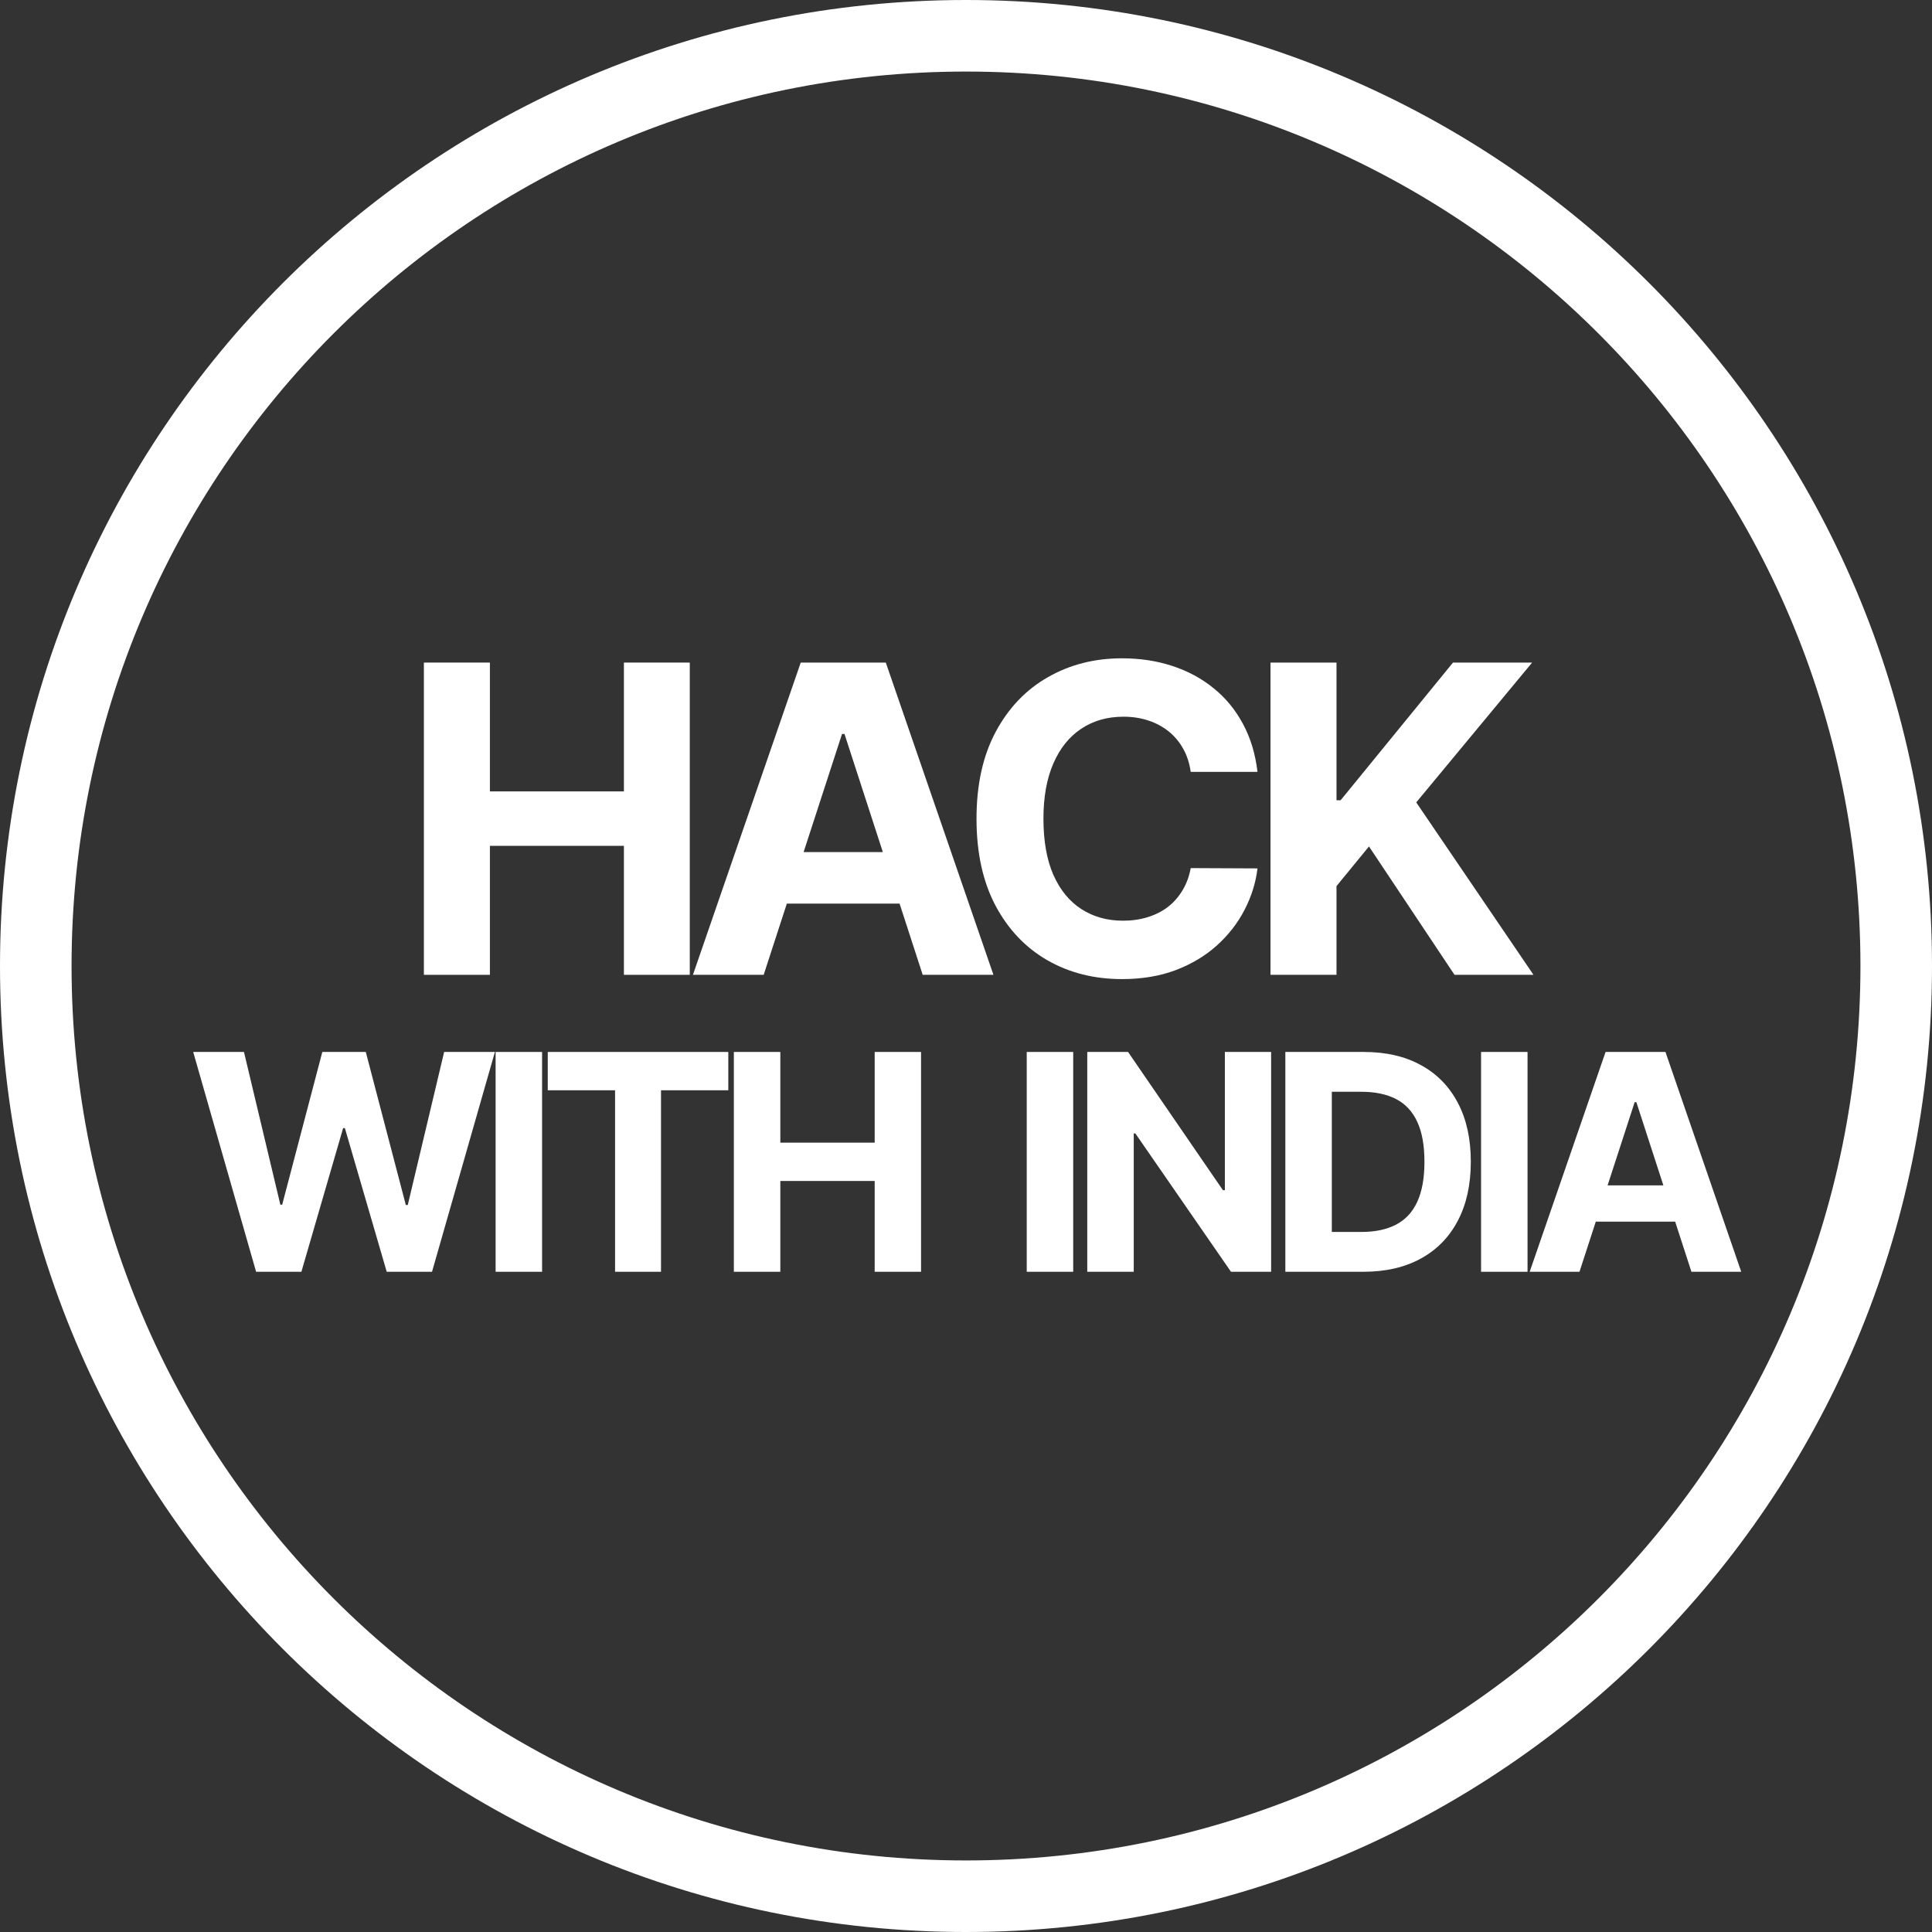 <svg width="540" height="540" viewBox="0 0 540 540" fill="none" xmlns="http://www.w3.org/2000/svg">
<rect x="0" y="0" width="540" height="540" fill="#333333" stroke="none"/>
<path fill-rule="evenodd" clip-rule="evenodd" d="M540 270C540 419.117 419.117 540 270 540C120.883 540 0 419.117 0 270C0 120.883 120.883 0 270 0C419.117 0 540 120.883 540 270ZM270 520C408.071 520 520 408.071 520 270C520 131.929 408.071 20 270 20C131.929 20 20 131.929 20 270C20 408.071 131.929 520 270 520Z" fill="white"/>
<path d="M118.476 272.466V185.193H136.928V221.202H174.385V185.193H192.794V272.466H174.385V236.415H136.928V272.466H118.476Z" fill="white"/>
<path d="M213.45 272.466H193.677L223.805 185.193H247.584L277.669 272.466H257.896L236.035 205.136H235.353L213.45 272.466ZM212.214 238.162H258.919V252.565H212.214V238.162Z" fill="white"/>
<path d="M351.474 215.747H332.81C332.469 213.332 331.773 211.188 330.722 209.312C329.67 207.409 328.321 205.79 326.673 204.455C325.025 203.119 323.122 202.097 320.963 201.386C318.832 200.676 316.517 200.321 314.017 200.321C309.5 200.321 305.565 201.443 302.213 203.688C298.861 205.903 296.261 209.142 294.415 213.403C292.568 217.636 291.645 222.778 291.645 228.83C291.645 235.051 292.568 240.278 294.415 244.511C296.29 248.744 298.903 251.94 302.256 254.099C305.608 256.259 309.486 257.338 313.889 257.338C316.361 257.338 318.648 257.011 320.75 256.358C322.881 255.705 324.77 254.753 326.418 253.503C328.065 252.224 329.429 250.676 330.508 248.858C331.616 247.04 332.383 244.966 332.81 242.636L351.474 242.722C350.991 246.727 349.784 250.591 347.852 254.312C345.949 258.006 343.378 261.315 340.139 264.241C336.929 267.139 333.094 269.44 328.633 271.145C324.202 272.821 319.187 273.659 313.591 273.659C305.807 273.659 298.847 271.898 292.71 268.375C286.602 264.852 281.773 259.753 278.221 253.077C274.699 246.401 272.937 238.318 272.937 228.83C272.937 219.312 274.727 211.216 278.307 204.54C281.886 197.864 286.744 192.778 292.881 189.284C299.017 185.761 305.92 184 313.591 184C318.648 184 323.335 184.71 327.653 186.131C332 187.551 335.849 189.625 339.202 192.352C342.554 195.051 345.281 198.361 347.383 202.281C349.514 206.202 350.878 210.69 351.474 215.747Z" fill="white"/>
<path d="M355.106 272.466V185.193H373.558V223.673H374.708L406.114 185.193H428.231L395.845 224.27L428.614 272.466H406.541L382.634 236.585L373.558 247.665V272.466H355.106Z" fill="white"/>
<path d="M71.58 355.466L54 294.026H68.19L78.36 336.716H78.87L90.09 294.026H102.24L113.43 336.806H113.97L124.14 294.026H138.33L120.75 355.466H108.09L96.39 315.296H95.91L84.24 355.466H71.58Z" fill="white"/>
<path d="M151.514 294.026V355.466H138.524V294.026H151.514Z" fill="white"/>
<path d="M153.103 304.736V294.026H203.563V304.736H184.753V355.466H171.913V304.736H153.103Z" fill="white"/>
<path d="M205.115 355.466V294.026H218.105V319.376H244.475V294.026H257.435V355.466H244.475V330.086H218.105V355.466H205.115Z" fill="white"/>
<path d="M299.965 294.026V355.466H286.975V294.026H299.965Z" fill="white"/>
<path d="M355.284 294.026V355.466H344.064L317.334 316.796H316.884V355.466H303.894V294.026H315.294L341.814 332.666H342.354V294.026H355.284Z" fill="white"/>
<path d="M381.038 355.466H359.258V294.026H381.218C387.398 294.026 392.718 295.256 397.178 297.716C401.638 300.156 405.068 303.666 407.468 308.246C409.888 312.826 411.098 318.306 411.098 324.686C411.098 331.086 409.888 336.586 407.468 341.186C405.068 345.786 401.618 349.316 397.118 351.776C392.638 354.236 387.278 355.466 381.038 355.466ZM372.248 344.336H380.498C384.338 344.336 387.568 343.656 390.188 342.296C392.828 340.916 394.808 338.786 396.128 335.906C397.468 333.006 398.138 329.266 398.138 324.686C398.138 320.146 397.468 316.436 396.128 313.556C394.808 310.676 392.838 308.556 390.218 307.196C387.598 305.836 384.368 305.156 380.528 305.156H372.248V344.336Z" fill="white"/>
<path d="M426.952 294.026V355.466H413.962V294.026H426.952Z" fill="white"/>
<path d="M441.471 355.466H427.551L448.761 294.026H465.501L486.681 355.466H472.761L457.371 308.066H456.891L441.471 355.466ZM440.601 331.316H473.481V341.456H440.601V331.316Z" fill="white"/>
</svg>
